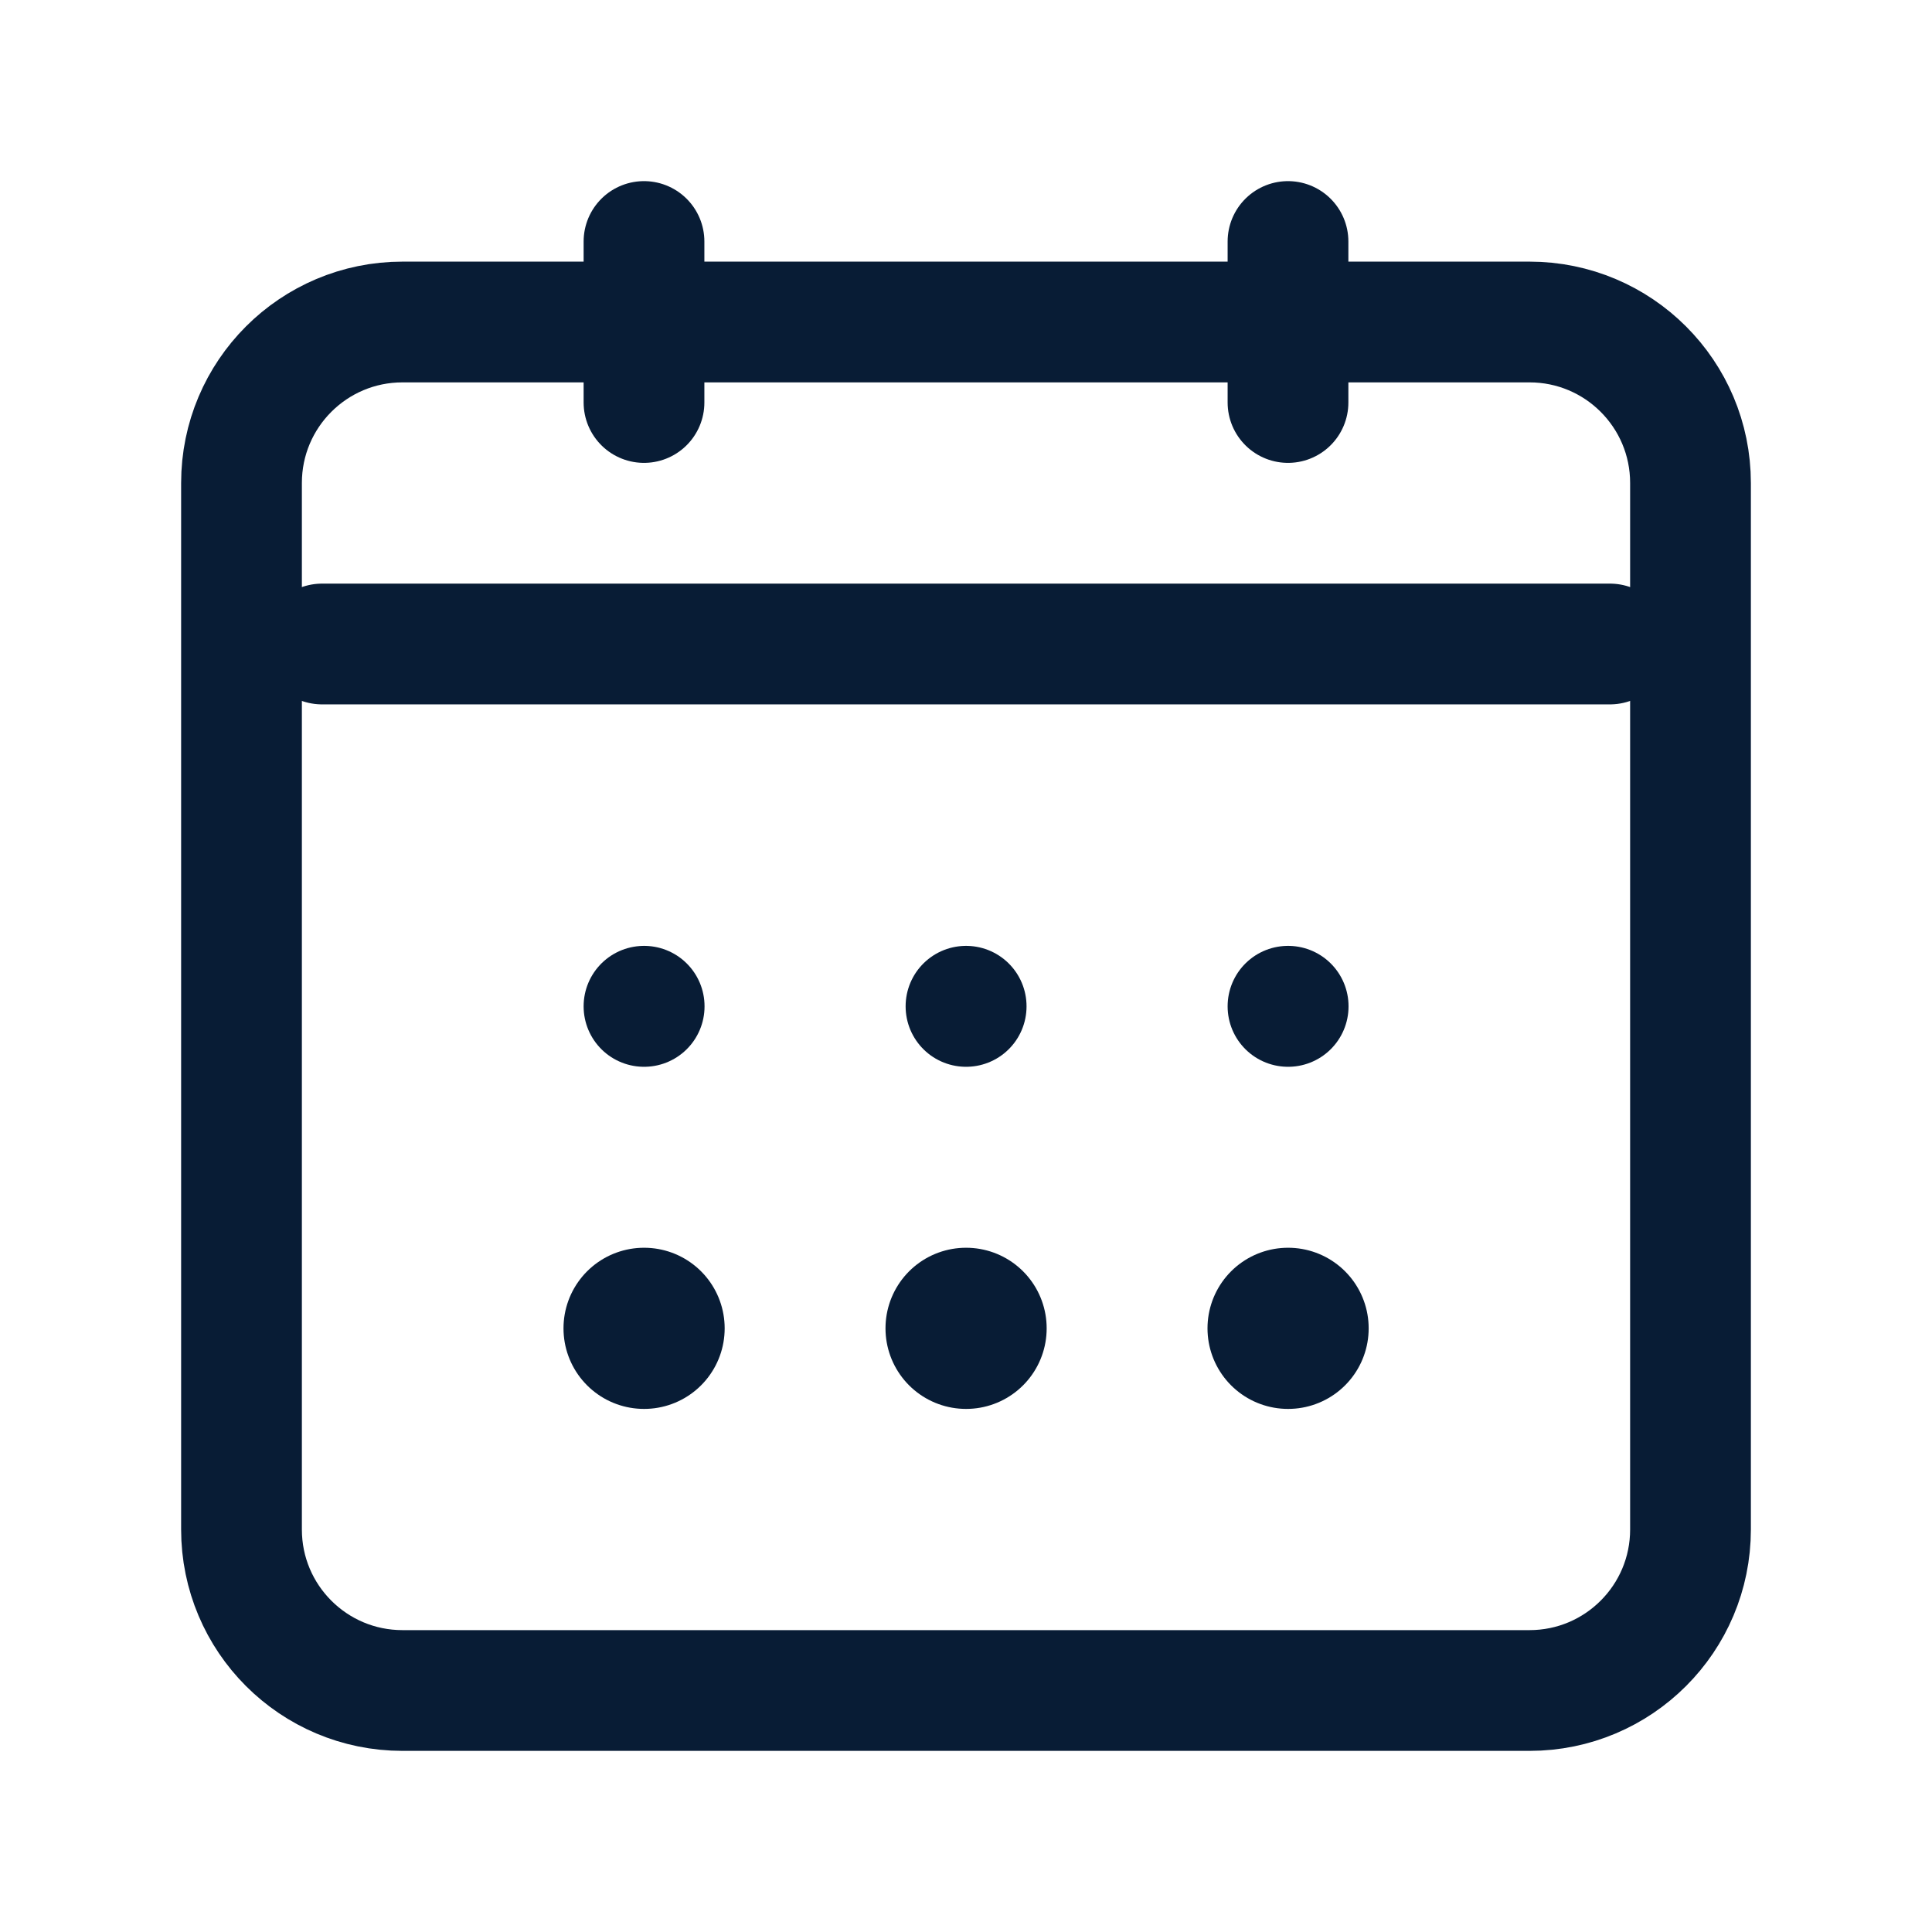 <svg width="24" height="24" viewBox="0 0 24 24" fill="none" xmlns="http://www.w3.org/2000/svg">
<path d="M4 8H20" stroke="#081C35" stroke-width="1.5" stroke-linecap="round" stroke-linejoin="round"/>
<path d="M16 3V5" stroke="#081C35" stroke-width="1.5" stroke-linecap="round" stroke-linejoin="round"/>
<path d="M8 3V5" stroke="#081C35" stroke-width="1.5" stroke-linecap="round" stroke-linejoin="round"/>
<path d="M3 6C3 4.895 3.895 4 5 4H19C20.105 4 21 4.895 21 6V19C21 20.105 20.105 21 19 21H5C3.895 21 3 20.105 3 19V6Z" stroke="#081C35" stroke-width="1.5" stroke-linecap="round" stroke-linejoin="round"/>
<path d="M16 16.5H16.002V16.502H16V16.5Z" stroke="#081C35" stroke-width="2" stroke-linecap="round" stroke-linejoin="round"/>
<path d="M12 16.5H12.002V16.502H12V16.5Z" stroke="#081C35" stroke-width="2" stroke-linecap="round" stroke-linejoin="round"/>
<path d="M8 16.5H8.002V16.502H8V16.5Z" stroke="#081C35" stroke-width="2" stroke-linecap="round" stroke-linejoin="round"/>
<path d="M16 12.5H16.002V12.502H16V12.5Z" stroke="#081C35" stroke-width="1.5" stroke-linecap="round" stroke-linejoin="round"/>
<path d="M12 12.5H12.002V12.502H12V12.5Z" stroke="#081C35" stroke-width="1.5" stroke-linecap="round" stroke-linejoin="round"/>
<path d="M8 12.5H8.002V12.502H8V12.5Z" stroke="#081C35" stroke-width="1.5" stroke-linecap="round" stroke-linejoin="round"/>
</svg>
